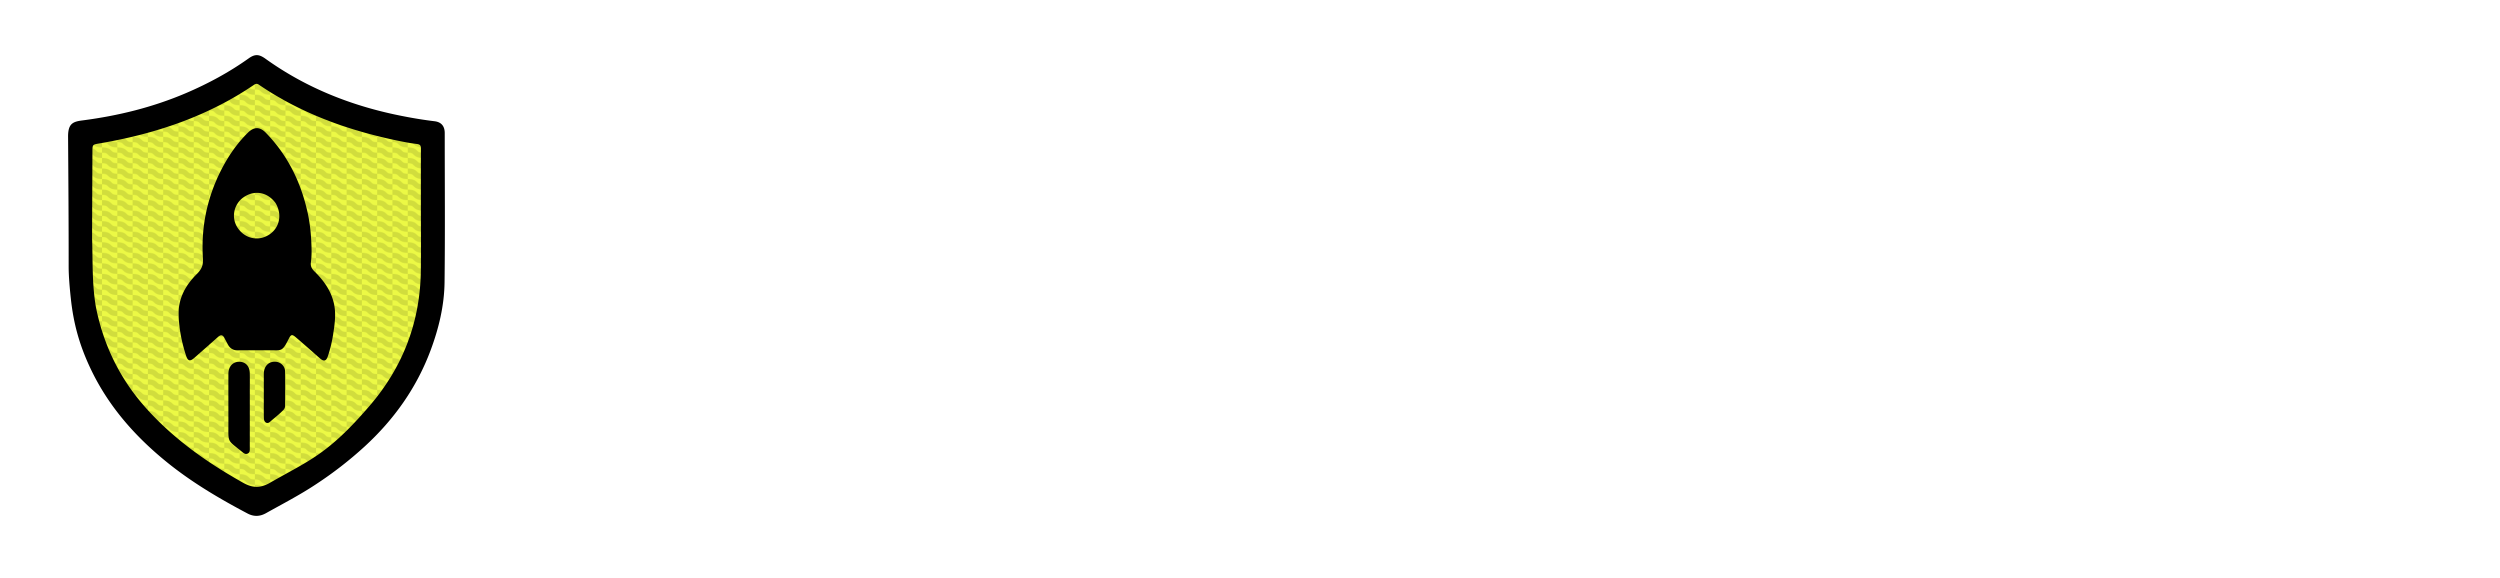 <svg xmlns="http://www.w3.org/2000/svg" xmlns:xlink="http://www.w3.org/1999/xlink" width="1200" height="277.271"><defs><pattern xlink:href="#a" id="b" patternTransform="translate(190 350)" preserveAspectRatio="xMidYMid"/><pattern id="a" width="29" height="20" patternTransform="translate(190 350)" patternUnits="userSpaceOnUse" preserveAspectRatio="xMidYMid" style="fill:#000"><path d="M0 5c19 0 10 10 29 10" style="fill:none;stroke:#000;stroke-width:10;stroke-linecap:butt;stroke-dasharray:none;paint-order:stroke markers fill;stop-color:#000"/></pattern></defs><g style="display:inline"><g style="display:inline" transform="matrix(.253 0 0 .253 -6.426 7.506)"><path d="M614.653 860.637c-28.339 19.149-58.143 34.723-87.346 51.333-10.54 5.985-21.093 6.326-31.884.524-48.999-26.325-96.602-54.793-139.849-90.352-56.062-46.07-102.673-99.913-133.552-166.762-18.888-40.879-29.13-78.531-33.778-123.551-1.718-16.424-3.645-38.099-3.648-54.615.07-76.58-.475-153.16-1.005-229.74-.154-23.488 8.57-26.736 25.015-28.907 61.981-8.141 122.148-23.176 179.746-48.169 38.389-16.652 74.921-36.694 108.983-61.317 11-7.943 18.008-7.532 29.232.652 72.45 52.807 153.473 84.736 240.61 101.7A724.133 724.133 0 0 0 820 220c12.005 1.418 17.98 8.624 17.98 21.05.014 87.7.726 175.4-.307 263.085-.475 41.233-9.953 81.26-24.15 119.969-24.346 66.424-63.587 122.451-114.833 170.209a666.84 666.84 0 0 1-84.037 66.324" style="display:inline;fill:#ecf945;fill-opacity:1;stroke:#38382b;stroke-width:9.23;stroke-dasharray:none;stroke-opacity:.489"/><circle cx="512" cy="382.055" r="60" style="display:inline;fill:#ecf945;fill-opacity:1;fill-rule:evenodd;stroke:#38382b;stroke-width:10;stroke-linecap:round;stroke-linejoin:round;stroke-dasharray:none;stroke-opacity:.489"/><path d="M614.653 860.637c-28.339 19.149-58.143 34.723-87.346 51.333-10.54 5.985-21.093 6.326-31.884.524-48.999-26.325-96.602-54.793-139.849-90.352-56.062-46.07-102.673-99.913-133.552-166.762-18.888-40.879-29.13-78.531-33.778-123.551-1.718-16.424-3.645-38.099-3.648-54.615.07-76.58-.475-153.16-1.005-229.74-.154-23.488 8.57-26.736 25.015-28.907 61.981-8.141 122.148-23.176 179.746-48.169 38.389-16.652 74.921-36.694 108.983-61.317 11-7.943 18.008-7.532 29.232.652 72.45 52.807 153.473 84.736 240.61 101.7A724.133 724.133 0 0 0 820 220c12.005 1.418 17.98 8.624 17.98 21.05.014 87.7.726 175.4-.307 263.085-.475 41.233-9.953 81.26-24.15 119.969-24.346 66.424-63.587 122.451-114.833 170.209a666.84 666.84 0 0 1-84.037 66.324" style="display:inline;opacity:.115;fill:url(#b);fill-opacity:1;stroke:#38382b;stroke-width:9.23;stroke-dasharray:none;stroke-opacity:.489"/></g><g style="display:inline"><path d="M151.772 232.384c-7.83 5.207-16.064 9.442-24.132 13.958-2.912 1.628-5.828 1.72-8.81.143-13.537-7.158-26.689-14.9-38.637-24.568-15.49-12.527-28.368-27.168-36.899-45.345-5.218-11.116-8.048-21.354-9.332-33.596-.475-4.466-1.007-10.36-1.008-14.85.02-20.824-.131-41.647-.278-62.47-.042-6.387 2.368-7.27 6.912-7.86 17.124-2.214 33.747-6.302 49.66-13.098 10.607-4.528 20.7-9.978 30.111-16.673 3.04-2.16 4.975-2.048 8.076.177 20.017 14.36 42.403 23.04 66.477 27.654 4.835.953 9.703 1.73 14.595 2.33 3.316.385 4.967 2.344 4.967 5.723.004 23.847.2 47.694-.085 71.537-.13 11.212-2.75 22.096-6.672 32.621-6.726 18.062-17.568 33.296-31.727 46.283a183.825 183.825 0 0 1-23.218 18.034m50.251-133.042c0-9.318-.023-18.64.023-27.962.008-1.478-.347-2.075-1.99-2.276-3.552-.428-7.081-1.134-10.587-1.882-23.303-4.975-45.368-13.01-65.18-26.547-1.038-.71-1.679-.428-2.546.162C99.38 56.01 74.384 64.275 47.988 68.8c-3.622.617-3.614.502-3.626 4.185-.046 13.754-.123 27.507-.162 41.26.37 11.12-.083 22.363 1.879 33.355 3.625 18.02 11.366 34.014 23.565 47.79 13.414 15.158 29.675 26.59 47.227 36.448 4.397 2.407 7.875 2.48 12.196.2 19.067-11.008 27.971-13.483 48.442-37.361C193.449 176.082 201.684 154.51 202 130c.135-10.09.023-20.18.023-30.658z"/><path d="M468.2 362.28c8.93-17.7 19.75-33.61 33.63-47.34 7.75-7.67 14.96-7.74 22.55.08 27.23 28 43.64 61.7 51.92 99.58 3.38 15.47 4.63 31.2 4.85 47 .07 4.97-.3 9.98-.9 14.92-.54 4.64 1.34 7.73 4.56 10.88 11.2 10.99 20.2 23.38 23.94 39.05 3.13 13.14 1.22 26.14-.79 39.1a167.62 167.62 0 0 1-6.52 27.1c-2.12 6.38-5.06 7.08-10.13 2.6-9.86-8.7-19.7-17.44-29.7-25.98-4.63-3.95-6.03-3.7-8.7 1.57-8.71 17.26-8.98 14.35-25.07 14.51-12.83.13-25.66-.14-38.49.1-5.95.1-9.77-2.56-12.43-7.5a809.733 809.733 0 0 1-4.2-7.94c-2.1-4-4.63-4.14-7.9-1.21-9.82 8.76-19.72 17.43-29.59 26.13-5.15 4.54-7.9 3.94-10.07-2.6-5.44-16.47-8.78-33.45-9.34-50.77-.66-20.4 8.53-37.04 22.6-50.96 5.68-5.64 8.18-10.7 7.62-19.33-2.46-38.05 4.8-74.44 22.16-109m68.1 39.94c-10.09-13.68-26.15-16.56-39.91-6.96-11.4 7.96-16 24.72-7.08 38.02 8.9 13.28 25.57 16.98 38.88 8.46 13.15-8.42 16.8-25.1 8.1-39.52zM504.33 635l-.02 71.47c0 2.83.46 6-2.76 7.42-3.16 1.39-5.31-1-7.49-2.76-18.07-14.58-16.33-10.66-16.35-34.09-.02-20.83-.07-41.65 0-62.48.04-8.95 5.47-14.86 13.36-14.9 7.72-.04 12.94 5.27 13.2 13.85.2 6.99.05 14 .06 21.49zm17.41-13.96c.1-4.47-.4-8.47.95-12.37 2.16-6.26 7.52-9.68 14.37-8.98 5.79.6 11 5.53 11.13 11.67.3 13.66.1 29.32.05 42.98 0 1.87-.7 3.75-1.94 5.05-5.5 5.79-10.94 9.68-16.86 15.02-3.46 3.1-7.45.73-7.6-4.4-.24-7.83-.1-15.66-.1-23.5z" style="display:inline" transform="matrix(.386 0 0 .386 -74.764 -57.825)"/></g></g><path d="M366.827 366.902q0 6.517-1.693 11.764-1.608 5.163-4.316 9.14-2.708 3.978-6.348 6.771-3.639 2.793-7.532 4.57-3.893 1.778-7.956 2.624-3.978.847-7.533.847H246.56v-22.005h84.89q6.347 0 9.817-3.724 3.555-3.724 3.555-9.987 0-3.047-.931-5.586-.931-2.54-2.708-4.401-1.693-1.862-4.232-2.878-2.455-1.016-5.502-1.016h-50.611q-5.332 0-11.51-1.862-6.18-1.946-11.511-6.178-5.248-4.232-8.802-11.087-3.47-6.856-3.47-16.758t3.47-16.673q3.554-6.856 8.802-11.087 5.332-4.317 11.51-6.179 6.179-1.946 11.51-1.946h74.903v22.005h-74.902q-6.263 0-9.818 3.809-3.47 3.808-3.47 10.071 0 6.348 3.47 10.072 3.555 3.639 9.818 3.639h50.781q3.554.085 7.532 1.016 3.978.846 7.871 2.708 3.978 1.862 7.533 4.74 3.555 2.792 6.263 6.77 2.793 3.978 4.4 9.141 1.609 5.163 1.609 11.68zm114.258-25.476q0 4.57-1.608 9.903-1.609 5.247-5.248 9.817-3.555 4.486-9.394 7.533-5.756 3.047-14.05 3.047h-39.694V350.82h39.694q4.486 0 6.94-2.708 2.455-2.793 2.455-6.856 0-4.316-2.793-6.77-2.709-2.455-6.602-2.455h-39.694q-4.485 0-6.94 2.793-2.454 2.708-2.454 6.77v30.723q0 4.401 2.708 6.856 2.793 2.454 6.856 2.454h39.524v20.99h-39.694q-4.57 0-9.902-1.608-5.247-1.608-9.818-5.163-4.485-3.64-7.532-9.395-3.047-5.84-3.047-14.134v-30.892q0-4.57 1.608-9.817 1.608-5.332 5.163-9.818 3.639-4.57 9.394-7.617 5.84-3.047 14.134-3.047h39.694q4.57 0 9.818 1.608 5.332 1.608 9.818 5.247 4.57 3.555 7.617 9.395 3.047 5.755 3.047 14.05zm103.424 61.192H524.84q-4.57 0-9.987-1.608t-10.072-5.248q-4.57-3.724-7.701-9.564-3.047-5.924-3.047-14.472v-29.792q0-3.131.677-6.601.762-3.47 2.285-6.856 1.523-3.47 3.893-6.601 2.455-3.132 5.84-5.502 3.47-2.37 7.956-3.808 4.485-1.439 10.156-1.439h59.668v22.005H524.84q-4.316 0-6.602 2.2-2.2 2.201-2.2 6.772v29.622q0 4.316 2.285 6.601 2.285 2.286 6.686 2.286h59.499zm141.764-26.66q0 4.062-1.439 8.717-1.354 4.655-4.57 8.633-3.132 3.978-8.21 6.686-5.078 2.624-12.441 2.624h-83.535q-2.37 0-4.401-.847-2.031-.846-3.555-2.285-1.439-1.523-2.285-3.554-.846-2.032-.846-4.402v-99.192q0-2.285.846-4.316.846-2.032 2.285-3.555 1.524-1.524 3.555-2.37 2.031-.846 4.4-.846h73.633q4.063 0 8.718 1.439 4.655 1.438 8.633 4.654 4.062 3.132 6.686 8.21 2.708 5.078 2.708 12.441v4.148q0 5.84-1.946 12.61-1.947 6.686-6.263 12.696 3.724 2.285 6.94 5.5 3.3 3.217 5.755 7.449 2.454 4.232 3.893 9.564 1.439 5.332 1.439 11.764zm-22.005-4.232q0-4.317-1.354-7.702-1.355-3.47-3.809-5.924-2.454-2.455-5.924-3.724-3.47-1.355-7.787-1.355h-49.596v-22.174h39.694q4.316 0 7.786-1.27 3.47-1.354 5.925-3.808 2.454-2.455 3.724-5.84 1.354-3.47 1.354-7.786v-4.147q0-4.74-4.57-4.74h-62.715v77.357h72.617q.592 0 1.439-.085.846-.085 1.523-.508.677-.423 1.185-1.439.508-1.015.508-2.793zm138.21 0q0 5.67-1.44 10.24-1.438 4.486-3.808 7.956-2.37 3.386-5.502 5.84-3.131 2.37-6.601 3.893-3.385 1.524-6.94 2.286-3.47.677-6.602.677h-39.694q-4.57 0-9.987-1.608-5.416-1.608-10.071-5.248-4.57-3.724-7.702-9.564-3.047-5.924-3.047-14.472v-29.792q0-8.463 3.047-14.303 3.131-5.925 7.702-9.564 4.655-3.724 10.071-5.332 5.417-1.608 9.987-1.608h39.694q8.464 0 14.388 3.047 5.925 3.047 9.564 7.702 3.64 4.57 5.247 9.987 1.693 5.416 1.693 10.071zm-22.006-29.623q0-4.57-2.285-6.77-2.285-2.2-6.602-2.2h-39.524q-4.401 0-6.687 2.284-2.285 2.2-2.285 6.517v29.792q0 4.316 2.285 6.601 2.286 2.286 6.687 2.286h39.524q4.486 0 6.686-2.286 2.201-2.285 2.201-6.601zm140.24 29.623q0 5.67-1.438 10.24-1.44 4.486-3.809 7.956-2.37 3.386-5.501 5.84-3.132 2.37-6.602 3.893-3.385 1.524-6.94 2.286-3.47.677-6.601.677h-39.694q-4.57 0-9.987-1.608t-10.072-5.248q-4.57-3.724-7.702-9.564-3.046-5.924-3.046-14.472v-29.792q0-8.463 3.046-14.303 3.132-5.925 7.702-9.564 4.655-3.724 10.072-5.332 5.416-1.608 9.987-1.608h39.694q8.463 0 14.388 3.047 5.924 3.047 9.563 7.702 3.64 4.57 5.248 9.987 1.693 5.416 1.693 10.071zm-22.005-29.623q0-4.57-2.285-6.77-2.285-2.2-6.601-2.2h-39.525q-4.401 0-6.686 2.284-2.285 2.2-2.285 6.517v29.792q0 4.316 2.285 6.601 2.285 2.286 6.686 2.286h39.525q4.485 0 6.686-2.286 2.2-2.285 2.2-6.601zm129.154 29.623q0 5.67-1.439 10.24-1.439 4.486-3.809 7.956-2.37 3.386-5.5 5.84-3.132 2.37-6.602 3.893-3.386 1.524-6.94 2.286-3.47.677-6.602.677h-59.583v-22.005h59.414q4.485 0 6.77-2.286 2.286-2.285 2.286-6.601-.423-8.802-8.887-8.802h-34.108q-7.279 0-12.357-2.54-5.078-2.538-8.294-6.347-3.132-3.809-4.57-8.21-1.355-4.4-1.355-8.21 0-7.362 2.624-12.356 2.624-5.078 6.602-8.21 3.978-3.131 8.633-4.485 4.654-1.439 8.717-1.439h54.082v22.005h-53.913q-1.692 0-2.708.423-.931.339-1.439 1.016-.423.592-.508 1.354-.084.677-.084 1.354.084 1.354.507 2.116.424.762 1.016 1.1.677.339 1.439.424H1036.969q8.464 0 14.388 3.046 5.924 3.047 9.564 7.702 3.639 4.57 5.247 9.987 1.693 5.417 1.693 10.072zm97.076-38.594h-38.424v69.486h-22.26v-69.486h-28.606v-22.005h28.607v-29.876h22.259v29.876h38.424z" aria-label="SecBoost" style="font-size:173.333px;line-height:1.25;font-family:Audiowide;-inkscape-font-specification:Audiowide;text-align:center;letter-spacing:0;word-spacing:0;text-anchor:middle;fill:#fff" transform="translate(0 -197.007)"/></svg>